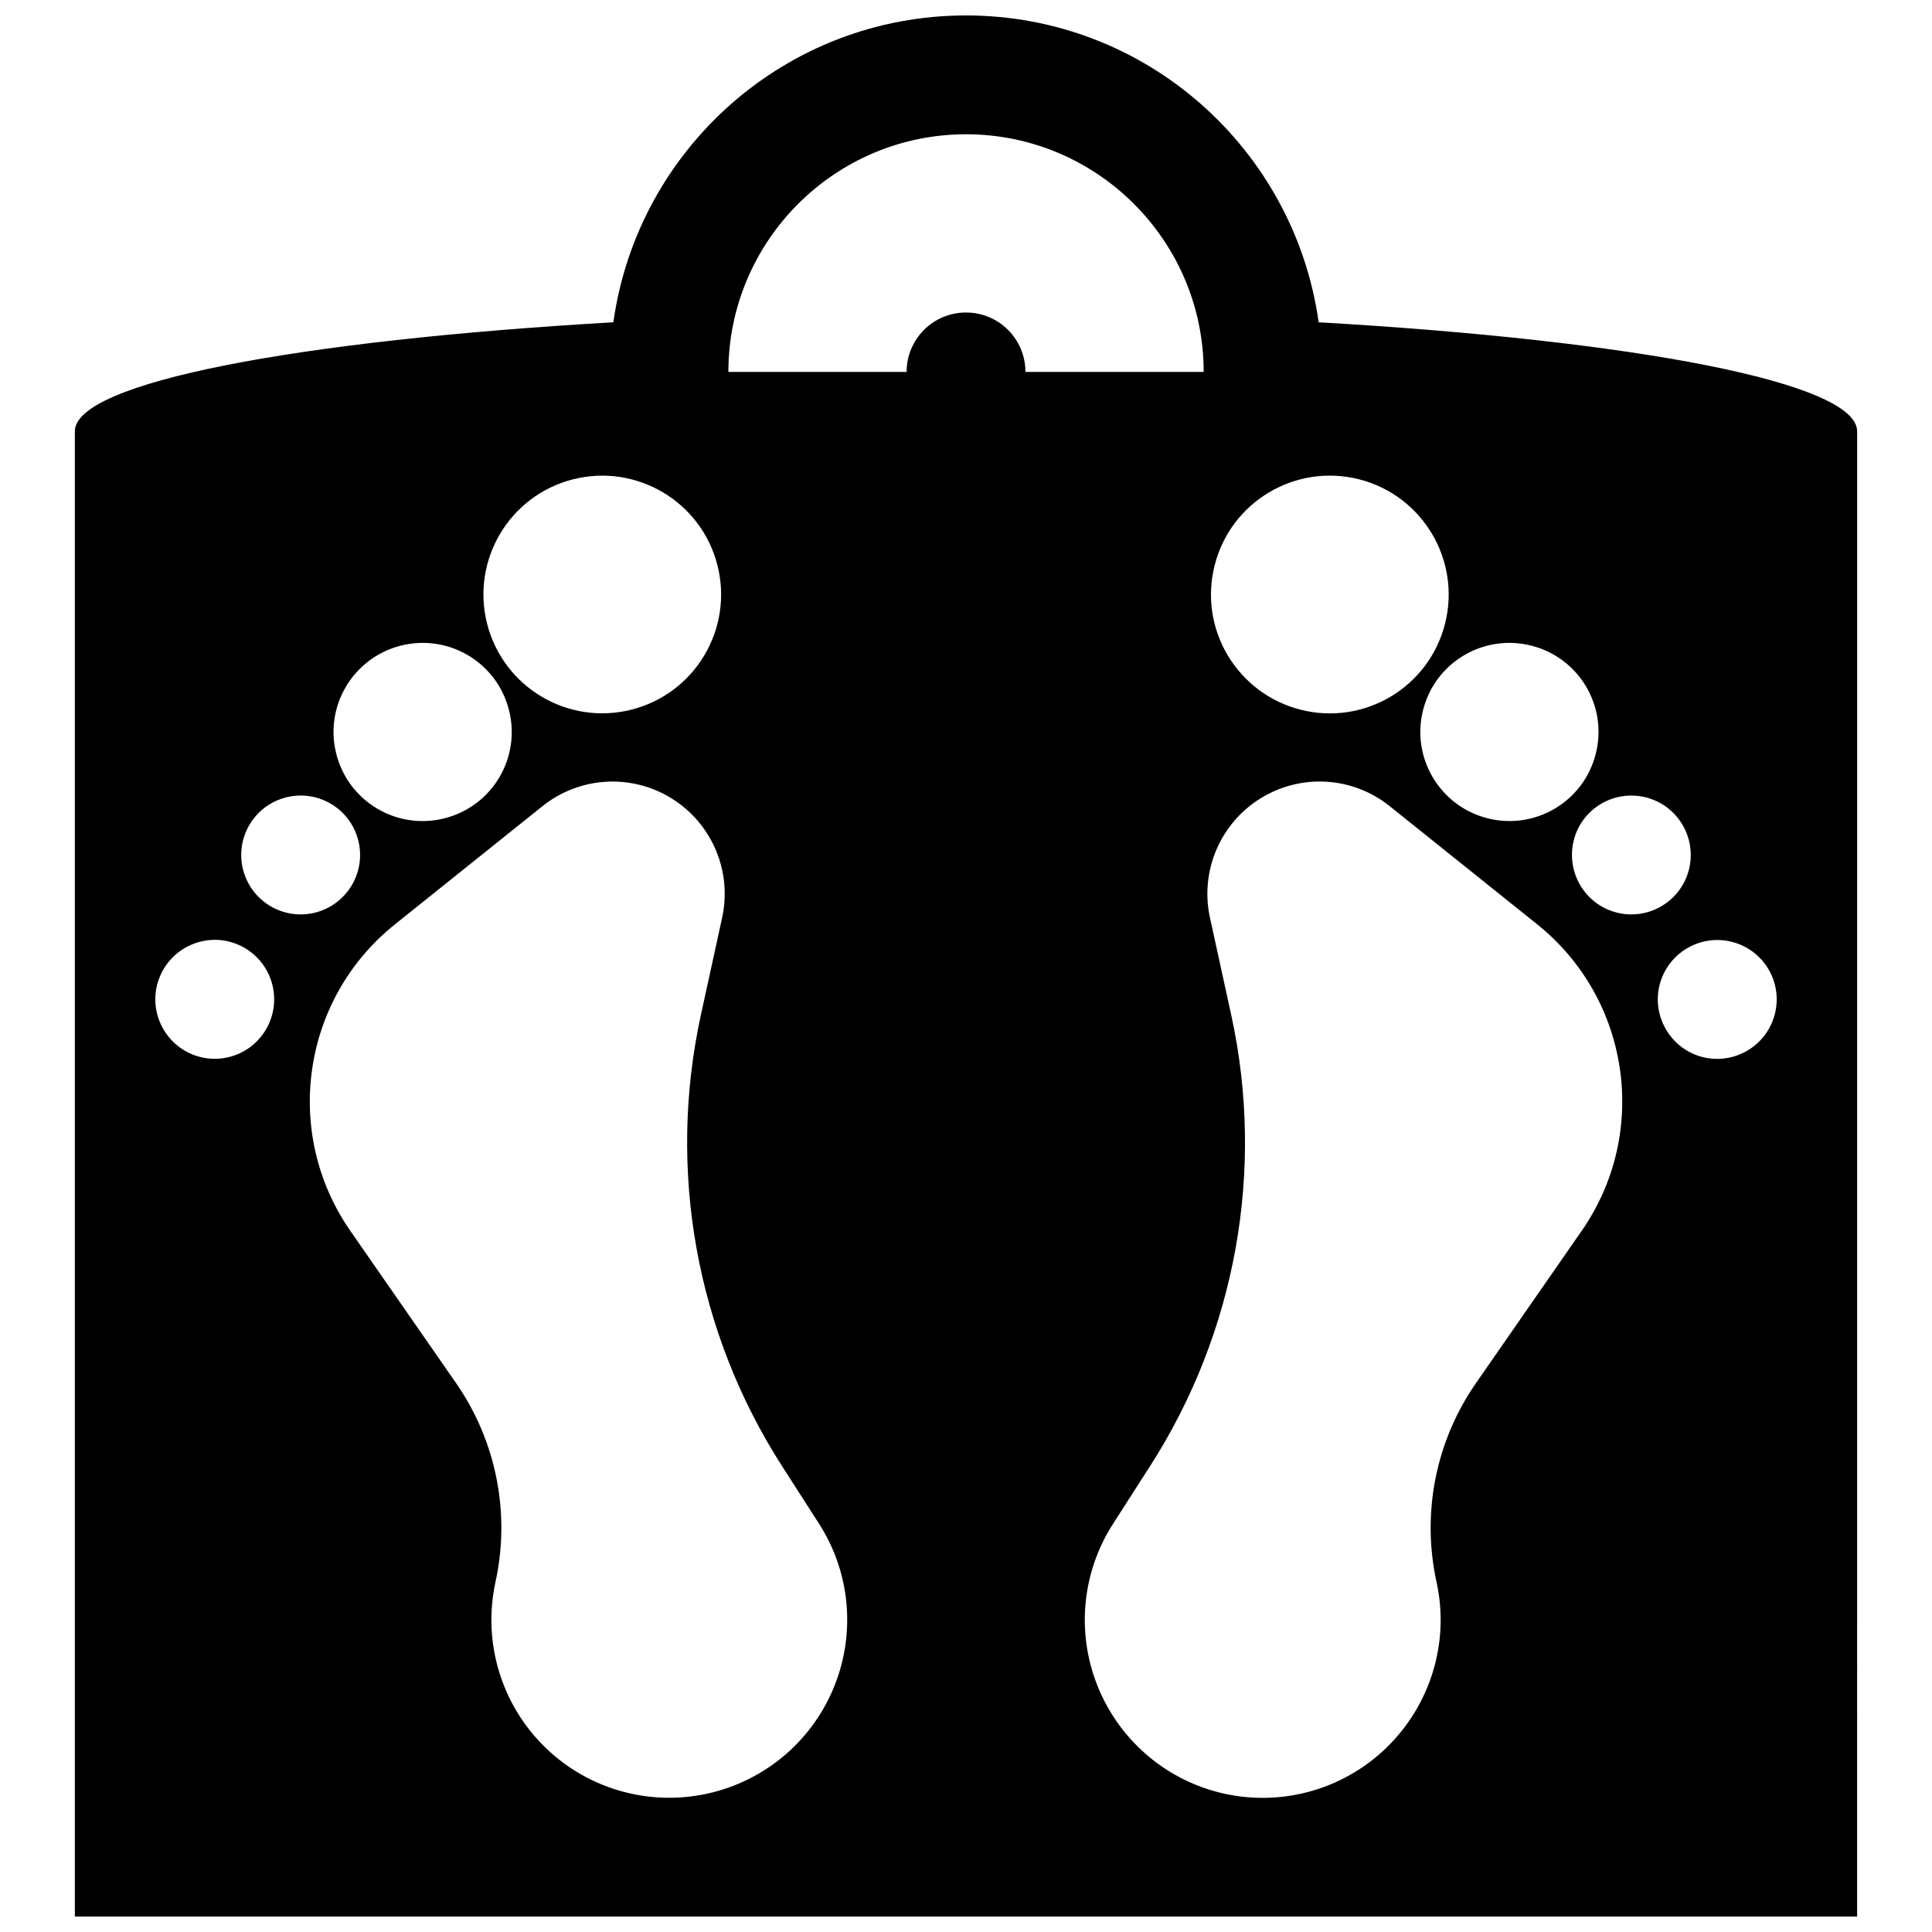<?xml version="1.0" encoding="UTF-8"?>
<!-- Uploaded to: ICON Repo, www.svgrepo.com, Generator: ICON Repo Mixer Tools -->
<svg width="800px" height="800px" version="1.1" viewBox="144 144 512 512" xmlns="http://www.w3.org/2000/svg">
 <defs>
  <clipPath id="a">
   <path d="m163 148.09h474v503.81h-474z"/>
  </clipPath>
 </defs>
 <g clip-path="url(#a)">
  <path d="m493.46 229.41c-6.441-45.941-45.77-81.316-93.457-81.316-47.703 0-87.031 35.375-93.457 81.316-83.902 4.836-142.71 15.934-142.71 28.891v393.6h472.32l0.004-393.6c0-12.957-58.789-24.055-142.7-28.891zm56.363 85.695c12.641 3.18 20.293 16.059 17.066 28.668-3.195 12.676-16.059 20.293-28.688 17.082-12.625-3.211-20.293-16.059-17.066-28.688 3.18-12.637 16.027-20.273 28.688-17.062zm-83.918-21.316c4.266-16.848 21.395-27.047 38.273-22.766 16.832 4.281 27.047 21.41 22.766 38.289-4.281 16.863-21.41 27.062-38.289 22.766-16.844-4.297-27.062-21.441-22.75-38.289zm-170.05-22.766c16.848-4.266 33.992 5.918 38.273 22.766 4.281 16.848-5.902 33.992-22.766 38.273-16.848 4.281-33.977-5.902-38.273-22.75-4.281-16.879 5.902-34.008 22.766-38.289zm-45.672 44.082c12.66-3.211 25.488 4.394 28.703 17.066 3.211 12.66-4.41 25.473-17.066 28.688-12.66 3.211-25.488-4.41-28.703-17.082-3.215-12.613 4.438-25.441 17.066-28.672zm-45.391 109c-8.438 2.141-17.004-2.961-19.145-11.414-2.141-8.406 2.961-16.973 11.398-19.129 8.422-2.156 16.988 2.961 19.129 11.398 2.125 8.457-2.961 17.004-11.383 19.145zm3.621-49.656c-2.141-8.422 2.961-16.988 11.383-19.129 8.438-2.156 17.004 2.945 19.145 11.383s-2.961 16.988-11.398 19.145c-8.426 2.125-16.988-2.961-19.129-11.398zm156.81 216.12c-5.559 14.105-17.555 24.656-32.242 28.402-15.855 4.031-32.637-0.426-44.383-11.777-11.746-11.367-16.766-27.977-13.289-43.941v-0.031c4-18.262 0.203-37.359-10.484-52.742l-27.961-40.258c-18.043-25.961-12.91-61.465 11.777-81.238l39.109-31.332c9.824-7.871 23.539-8.707 34.242-2.062 10.707 6.644 16.059 19.316 13.383 31.598l-5.637 25.805c-8.957 41.078-1.242 84.059 21.461 119.46l9.871 15.383c8.168 12.719 9.727 28.637 4.152 42.73zm34.781-363.75c-8.707 0-15.742 7.039-15.742 15.742h-47.23c0-34.73 28.246-62.977 62.977-62.977 34.73 0 62.977 28.246 62.977 62.977h-47.23c-0.008-8.703-7.047-15.742-15.75-15.742zm163.12 243.42-27.945 40.258c-10.691 15.383-14.484 34.449-10.484 52.758 3.512 15.965-1.574 32.574-13.305 43.941-11.746 11.367-28.543 15.824-44.367 11.809-14.688-3.731-26.672-14.297-32.242-28.402-5.574-14.105-4.016-30.008 4.188-42.777l9.871-15.383c22.688-35.41 30.434-78.391 21.445-119.46l-5.637-25.805c-2.676-12.281 2.676-24.953 13.398-31.598 10.723-6.644 24.418-5.809 34.242 2.062l39.109 31.332c24.684 19.805 29.801 55.32 11.727 81.27zm9.336-84.391c-8.438-2.156-13.508-10.707-11.398-19.145s10.707-13.508 19.129-11.383 13.523 10.707 11.398 19.129c-2.141 8.438-10.719 13.523-19.129 11.398zm41.898 26.875c-2.156 8.438-10.707 13.523-19.16 11.414-8.422-2.172-13.492-10.723-11.383-19.145 2.156-8.422 10.707-13.523 19.129-11.398 8.469 2.141 13.555 10.676 11.414 19.129z"/>
 </g>
</svg>